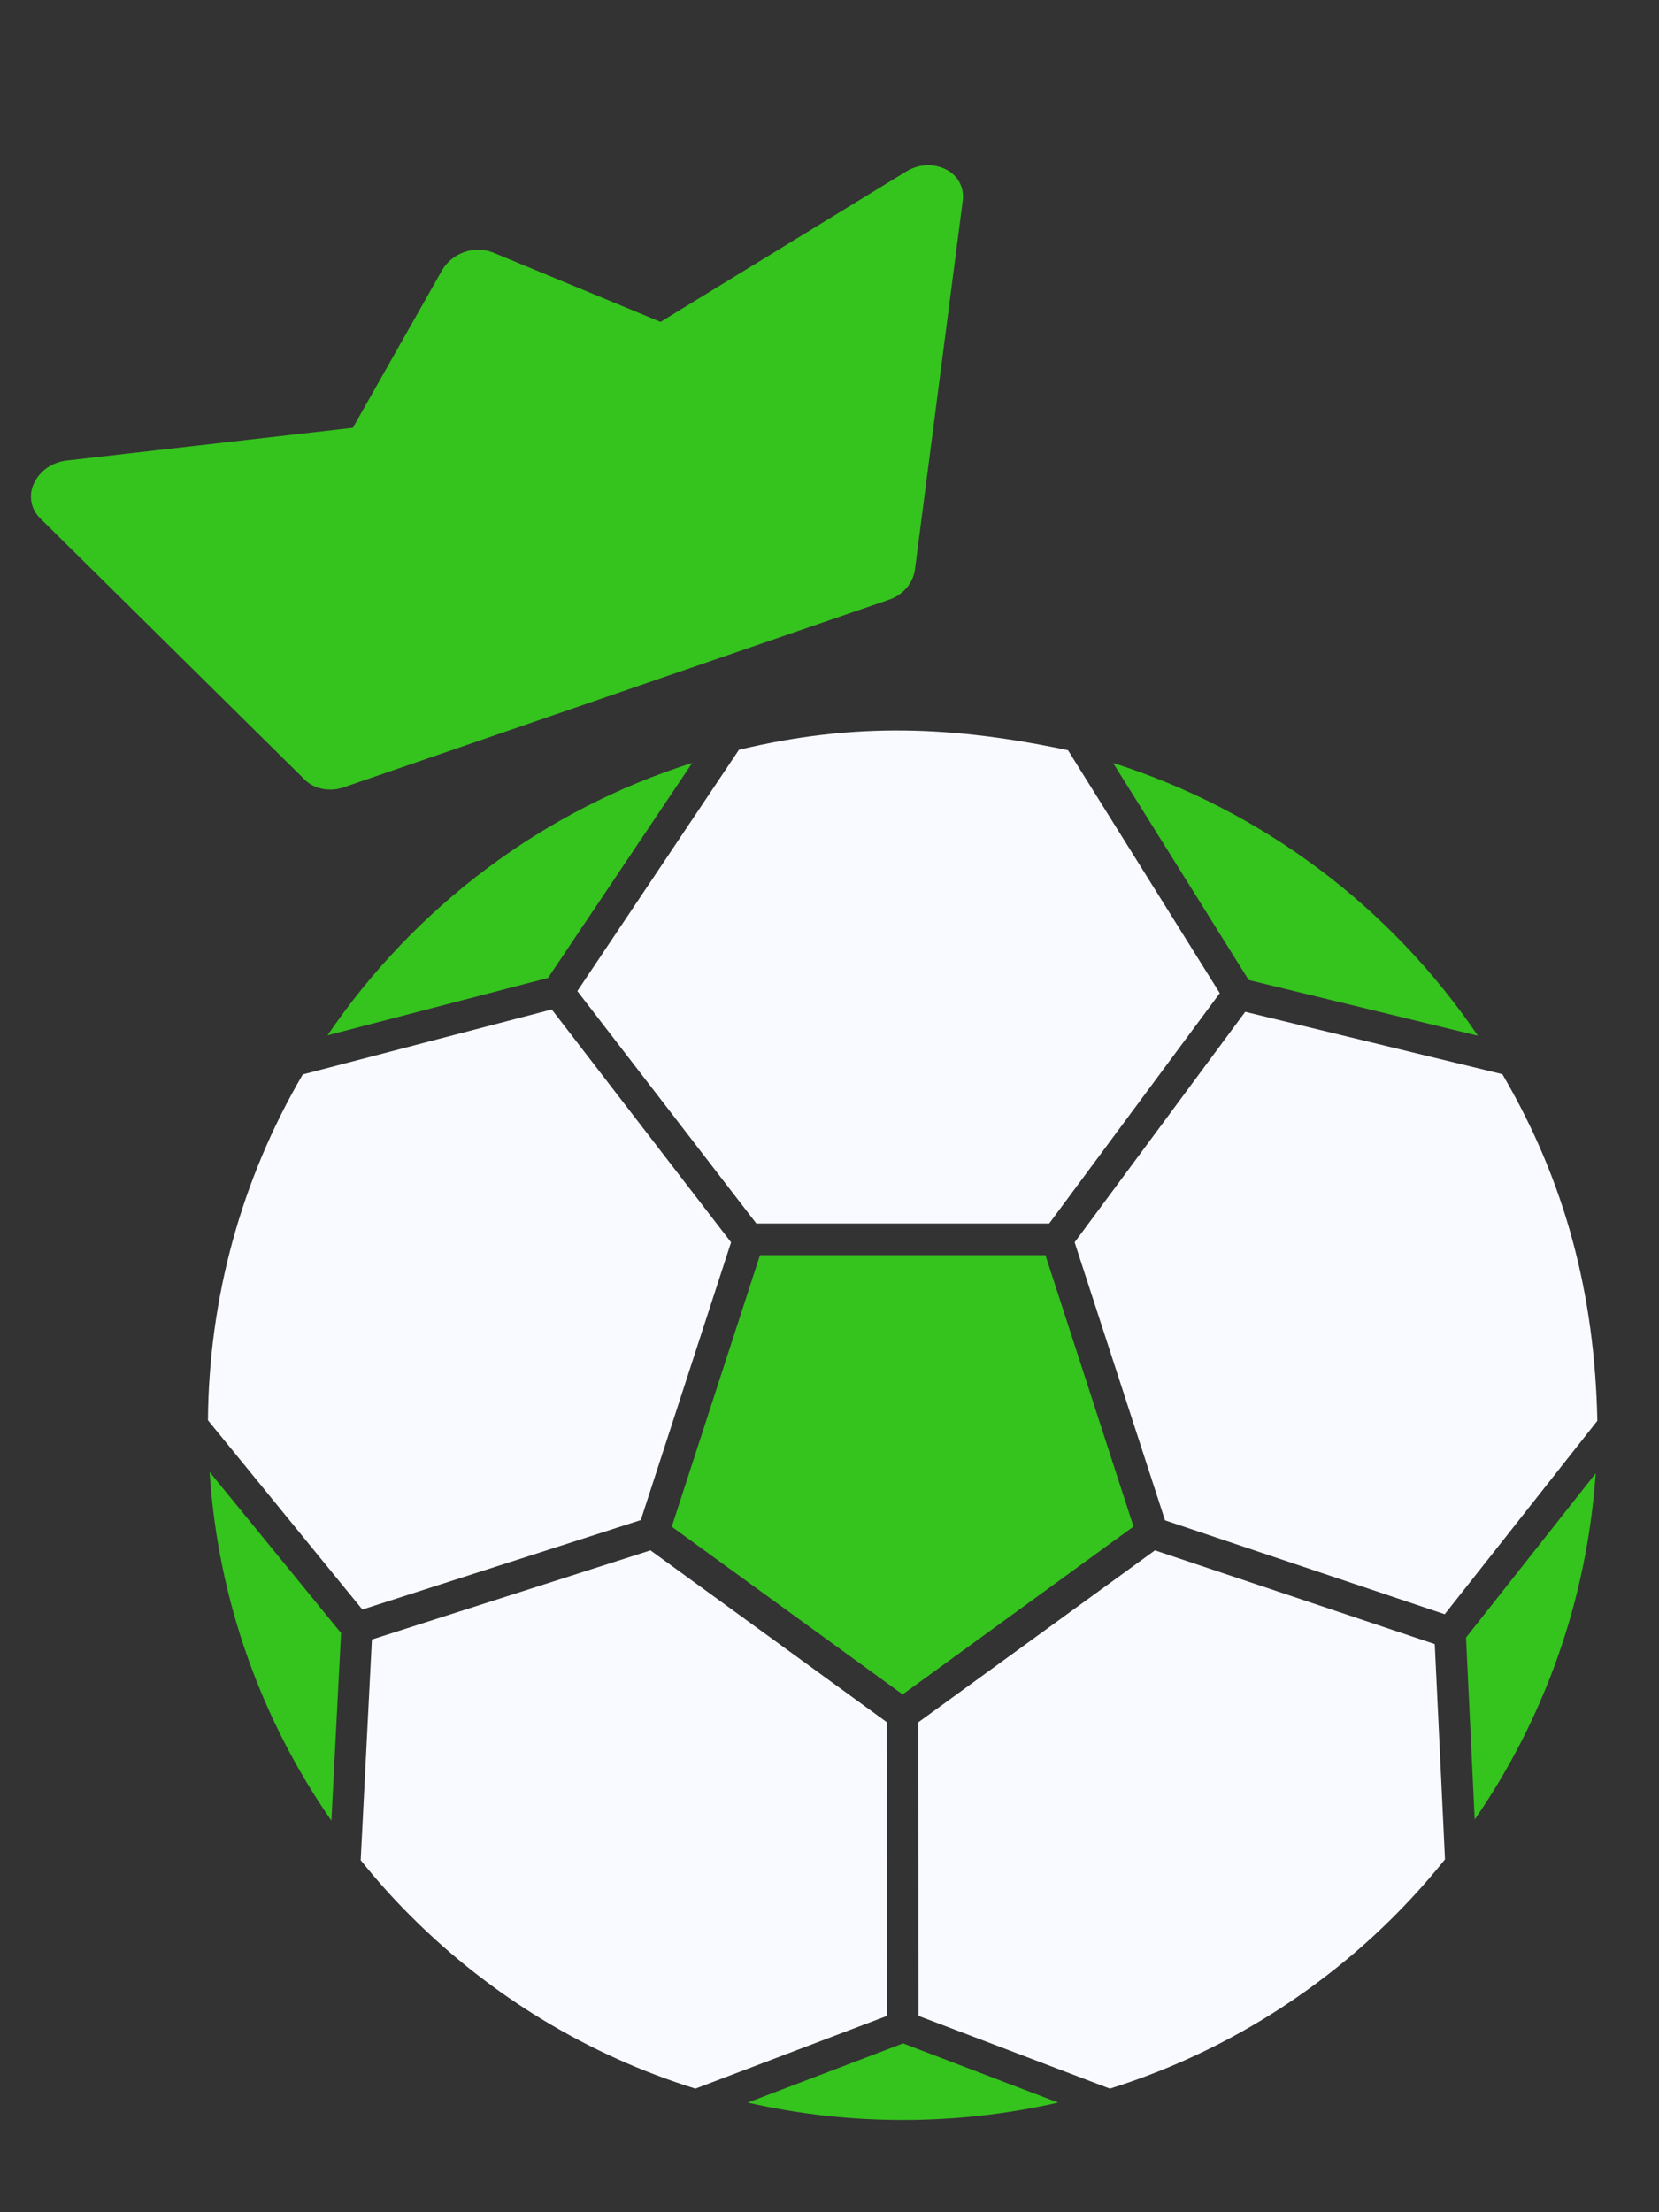 <svg width="12" height="16" viewBox="0 0 12 16" fill="none" xmlns="http://www.w3.org/2000/svg">
<rect x="0" y="0" width="12" height="16" fill="#333333" stroke="none"/>
<path d="M2.204 5.639C2.273 5.708 2.385 5.729 2.487 5.694L6.429 4.338C6.478 4.322 6.522 4.293 6.556 4.254C6.589 4.216 6.611 4.169 6.618 4.12L6.964 1.449C6.97 1.404 6.961 1.358 6.94 1.318C6.918 1.278 6.884 1.246 6.842 1.225C6.798 1.203 6.749 1.193 6.699 1.195C6.649 1.198 6.6 1.213 6.557 1.239L4.778 2.328L3.565 1.826C3.5 1.801 3.427 1.799 3.359 1.823C3.292 1.846 3.235 1.892 3.199 1.952L2.552 3.094L0.48 3.331C0.43 3.337 0.382 3.355 0.341 3.383C0.3 3.412 0.267 3.45 0.246 3.495C0.226 3.537 0.219 3.583 0.227 3.628C0.234 3.673 0.256 3.714 0.288 3.746L2.204 5.639Z" fill="#35C31E"/>
<path d="M6.532 14.779L5.408 15.207C6.144 15.375 6.917 15.375 7.654 15.207L6.532 14.779Z" fill="#35C31E"/>
<path d="M2.467 11.811L1.516 10.646C1.577 11.58 1.894 12.443 2.397 13.168L2.467 11.811Z" fill="#35C31E"/>
<path d="M3.964 7.073L5.007 5.518C3.926 5.86 2.998 6.562 2.369 7.488L3.964 7.073Z" fill="#35C31E"/>
<path d="M9.032 7.088L10.69 7.491C10.061 6.562 9.133 5.862 8.051 5.518L9.032 7.088Z" fill="#35C31E"/>
<path d="M11.542 10.656L10.604 11.844L10.667 13.16C11.164 12.439 11.478 11.583 11.542 10.656Z" fill="#35C31E"/>
<path d="M8.199 11.041L7.562 9.078H5.497L4.859 11.042L6.529 12.255L8.199 11.041Z" fill="#35C31E"/>
<path d="M5.471 8.849H7.589L8.823 7.183L7.725 5.426C6.893 5.251 6.183 5.222 5.345 5.423L4.176 7.168L5.471 8.849Z" fill="#F9FAFF"/>
<path d="M4.635 10.994L5.288 8.985L3.991 7.301L2.19 7.771C1.744 8.533 1.511 9.389 1.504 10.272L2.621 11.641L4.635 10.994Z" fill="#F9FAFF"/>
<path d="M6.415 12.456L4.705 11.213L2.69 11.858L2.609 13.454C2.723 13.596 2.845 13.733 2.975 13.862C3.549 14.436 4.255 14.865 5.03 15.106L6.416 14.58L6.415 12.456Z" fill="#F9FAFF"/>
<path d="M8.354 11.213L6.643 12.456L6.644 14.58L8.028 15.106C8.982 14.807 9.827 14.228 10.452 13.448L10.378 11.891L8.354 11.213Z" fill="#F9FAFF"/>
<path d="M7.773 8.985L8.427 10.996L10.45 11.675L11.554 10.276C11.535 9.367 11.328 8.556 10.867 7.769L9.007 7.318L7.773 8.985Z" fill="#F9FAFF"/>
</svg>
